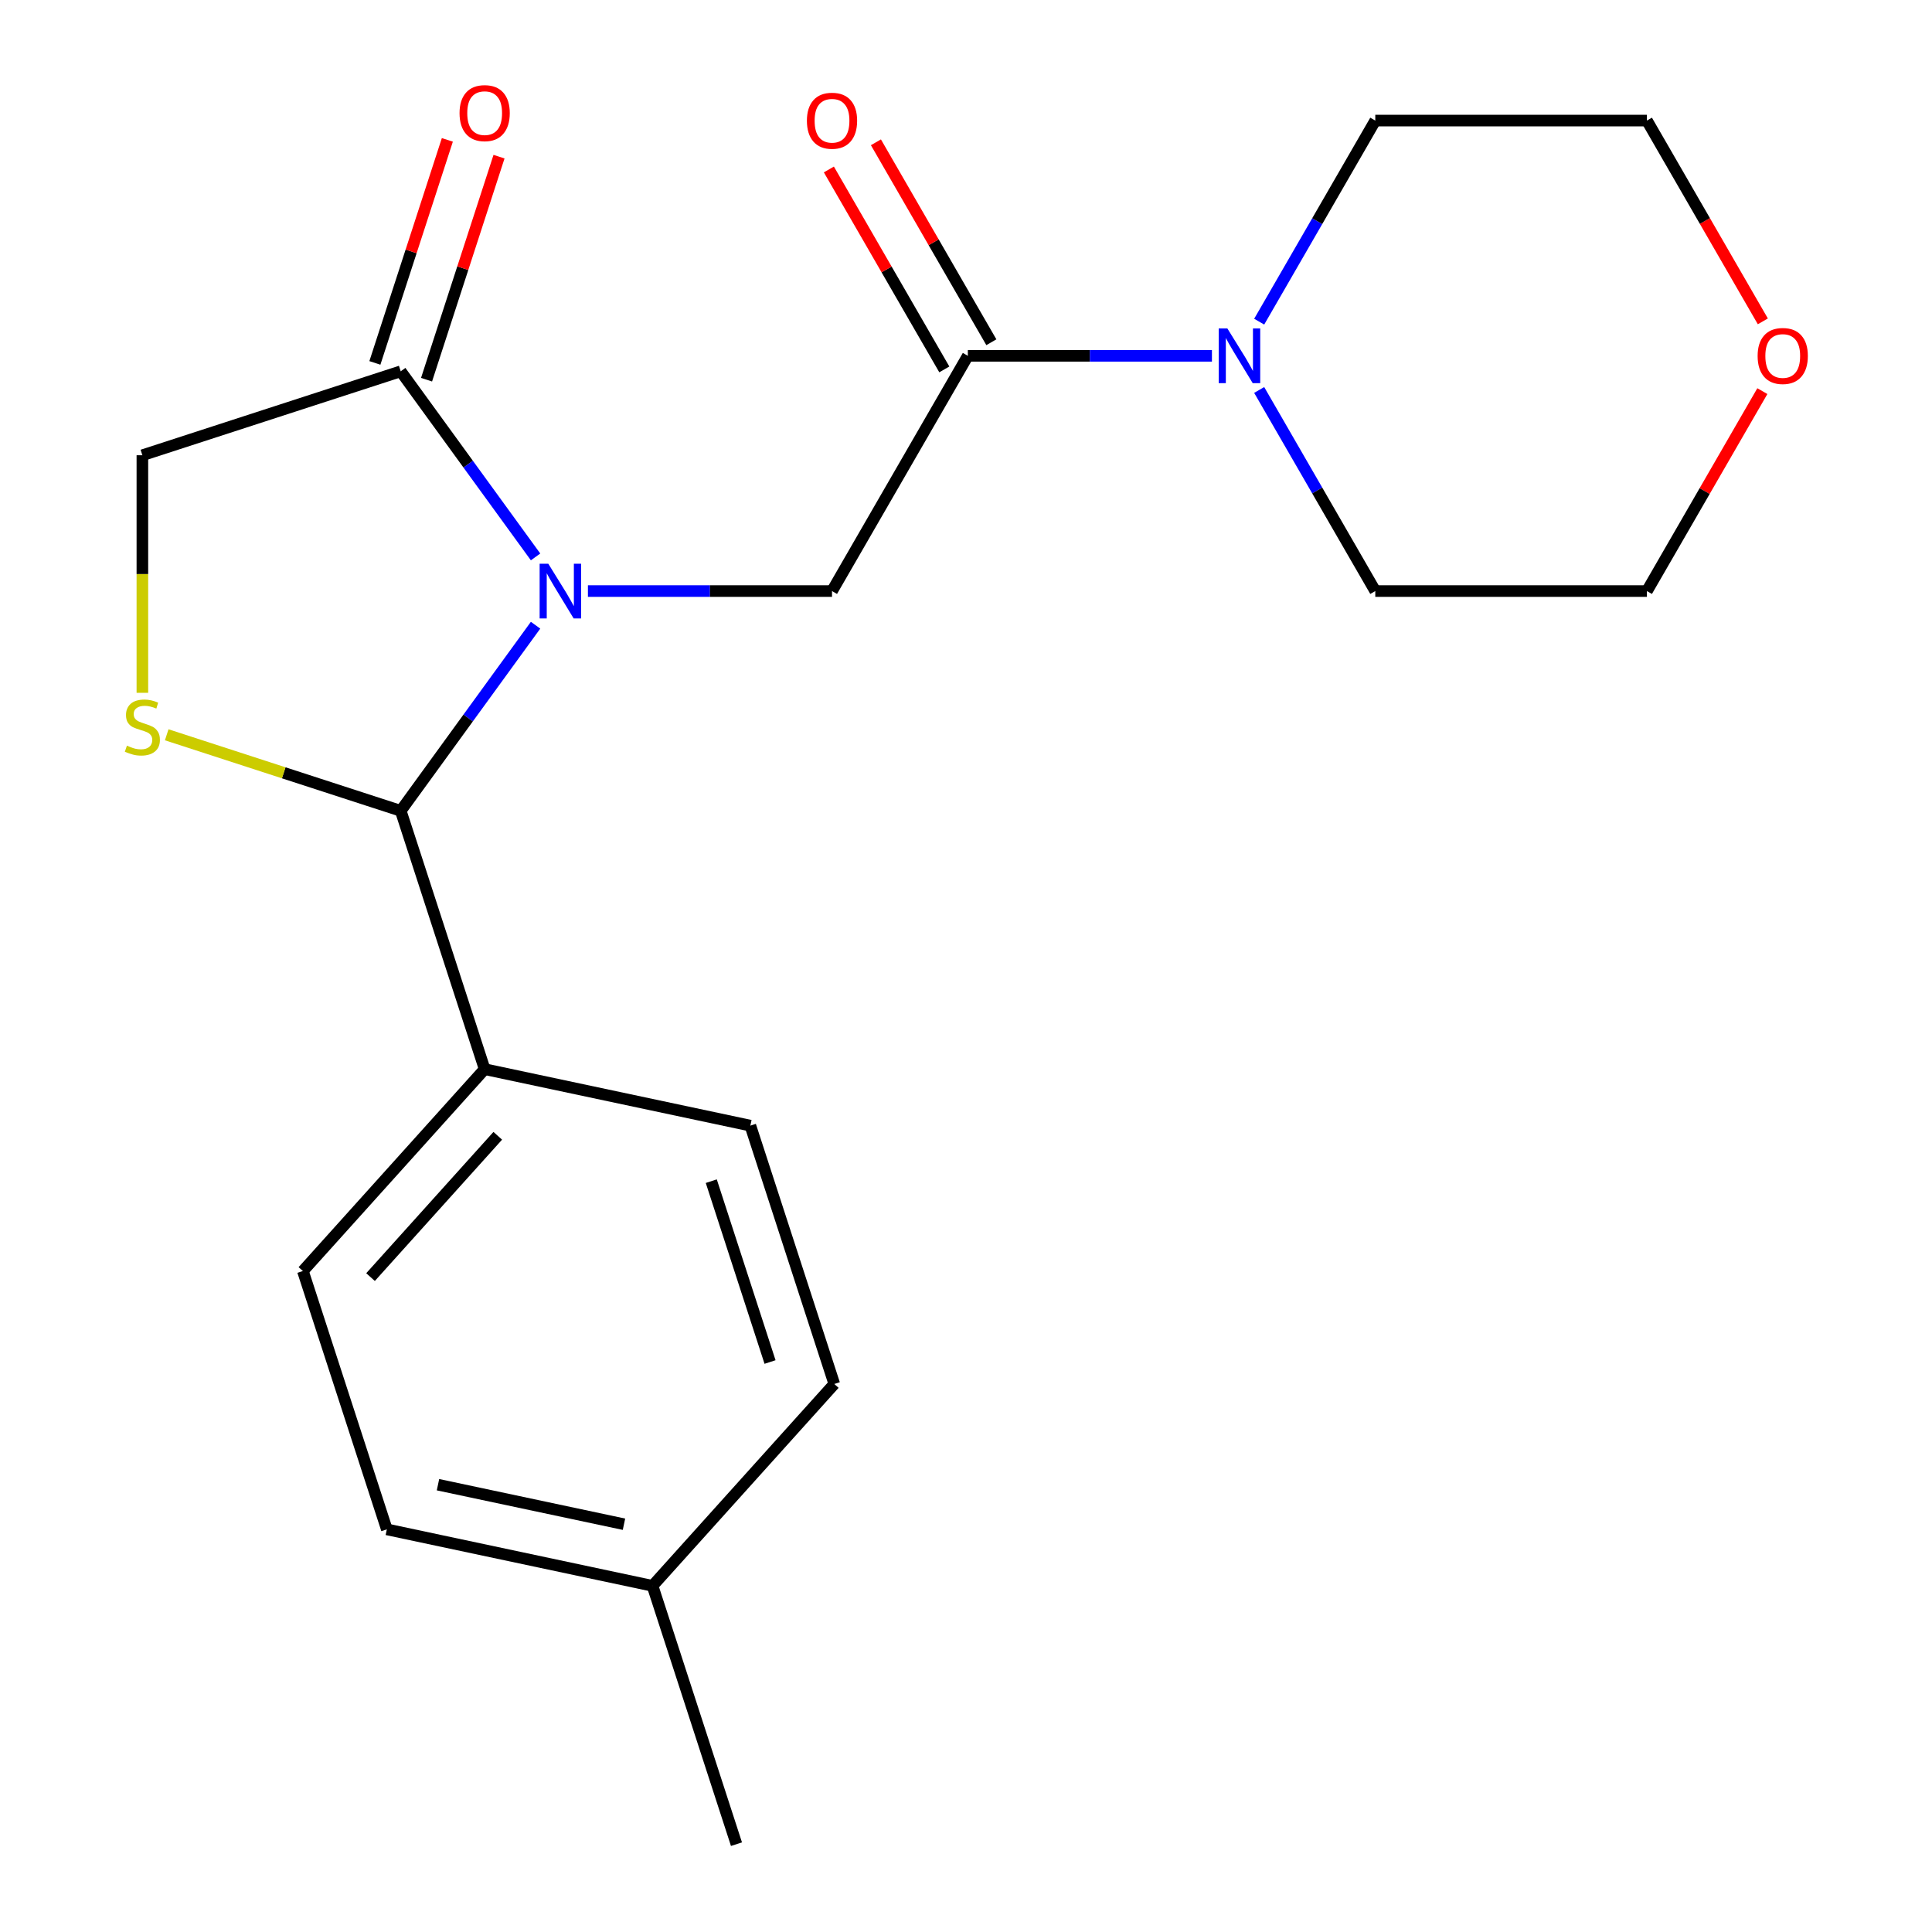 <?xml version='1.0' encoding='iso-8859-1'?>
<svg version='1.1' baseProfile='full'
              xmlns='http://www.w3.org/2000/svg'
                      xmlns:rdkit='http://www.rdkit.org/xml'
                      xmlns:xlink='http://www.w3.org/1999/xlink'
                  xml:space='preserve'
width='1000px' height='1000px' viewBox='0 0 1000 1000'>
<!-- END OF HEADER -->
<rect style='opacity:1.0;fill:#FFFFFF;stroke:none' width='1000' height='1000' x='0' y='0'> </rect>
<path class='bond-0' d='M 277.211,323.608 L 242.311,371.643' style='fill:none;fill-rule:evenodd;stroke:#0000FF;stroke-width:6px;stroke-linecap:butt;stroke-linejoin:miter;stroke-opacity:1' />
<path class='bond-0' d='M 242.311,371.643 L 207.411,419.679' style='fill:none;fill-rule:evenodd;stroke:#000000;stroke-width:6px;stroke-linecap:butt;stroke-linejoin:miter;stroke-opacity:1' />
<path class='bond-2' d='M 304.307,305.933 L 367.479,305.933' style='fill:none;fill-rule:evenodd;stroke:#0000FF;stroke-width:6px;stroke-linecap:butt;stroke-linejoin:miter;stroke-opacity:1' />
<path class='bond-2' d='M 367.479,305.933 L 430.65,305.933' style='fill:none;fill-rule:evenodd;stroke:#000000;stroke-width:6px;stroke-linecap:butt;stroke-linejoin:miter;stroke-opacity:1' />
<path class='bond-3' d='M 277.211,288.258 L 242.311,240.222' style='fill:none;fill-rule:evenodd;stroke:#0000FF;stroke-width:6px;stroke-linecap:butt;stroke-linejoin:miter;stroke-opacity:1' />
<path class='bond-3' d='M 242.311,240.222 L 207.411,192.187' style='fill:none;fill-rule:evenodd;stroke:#000000;stroke-width:6px;stroke-linecap:butt;stroke-linejoin:miter;stroke-opacity:1' />
<path class='bond-1' d='M 207.411,419.679 L 146.85,400.002' style='fill:none;fill-rule:evenodd;stroke:#000000;stroke-width:6px;stroke-linecap:butt;stroke-linejoin:miter;stroke-opacity:1' />
<path class='bond-1' d='M 146.85,400.002 L 86.289,380.324' style='fill:none;fill-rule:evenodd;stroke:#CCCC00;stroke-width:6px;stroke-linecap:butt;stroke-linejoin:miter;stroke-opacity:1' />
<path class='bond-7' d='M 207.411,419.679 L 250.858,553.396' style='fill:none;fill-rule:evenodd;stroke:#000000;stroke-width:6px;stroke-linecap:butt;stroke-linejoin:miter;stroke-opacity:1' />
<path class='bond-21' d='M 73.694,358.597 L 73.694,297.115' style='fill:none;fill-rule:evenodd;stroke:#CCCC00;stroke-width:6px;stroke-linecap:butt;stroke-linejoin:miter;stroke-opacity:1' />
<path class='bond-21' d='M 73.694,297.115 L 73.694,235.634' style='fill:none;fill-rule:evenodd;stroke:#000000;stroke-width:6px;stroke-linecap:butt;stroke-linejoin:miter;stroke-opacity:1' />
<path class='bond-4' d='M 430.65,305.933 L 500.949,184.171' style='fill:none;fill-rule:evenodd;stroke:#000000;stroke-width:6px;stroke-linecap:butt;stroke-linejoin:miter;stroke-opacity:1' />
<path class='bond-6' d='M 207.411,192.187 L 73.694,235.634' style='fill:none;fill-rule:evenodd;stroke:#000000;stroke-width:6px;stroke-linecap:butt;stroke-linejoin:miter;stroke-opacity:1' />
<path class='bond-9' d='M 220.782,196.531 L 239.537,138.811' style='fill:none;fill-rule:evenodd;stroke:#000000;stroke-width:6px;stroke-linecap:butt;stroke-linejoin:miter;stroke-opacity:1' />
<path class='bond-9' d='M 239.537,138.811 L 258.292,81.09' style='fill:none;fill-rule:evenodd;stroke:#FF0000;stroke-width:6px;stroke-linecap:butt;stroke-linejoin:miter;stroke-opacity:1' />
<path class='bond-9' d='M 194.039,187.842 L 212.794,130.121' style='fill:none;fill-rule:evenodd;stroke:#000000;stroke-width:6px;stroke-linecap:butt;stroke-linejoin:miter;stroke-opacity:1' />
<path class='bond-9' d='M 212.794,130.121 L 231.548,72.4' style='fill:none;fill-rule:evenodd;stroke:#FF0000;stroke-width:6px;stroke-linecap:butt;stroke-linejoin:miter;stroke-opacity:1' />
<path class='bond-5' d='M 500.949,184.171 L 564.121,184.171' style='fill:none;fill-rule:evenodd;stroke:#000000;stroke-width:6px;stroke-linecap:butt;stroke-linejoin:miter;stroke-opacity:1' />
<path class='bond-5' d='M 564.121,184.171 L 627.292,184.171' style='fill:none;fill-rule:evenodd;stroke:#0000FF;stroke-width:6px;stroke-linecap:butt;stroke-linejoin:miter;stroke-opacity:1' />
<path class='bond-8' d='M 513.125,177.142 L 483.251,125.398' style='fill:none;fill-rule:evenodd;stroke:#000000;stroke-width:6px;stroke-linecap:butt;stroke-linejoin:miter;stroke-opacity:1' />
<path class='bond-8' d='M 483.251,125.398 L 453.377,73.655' style='fill:none;fill-rule:evenodd;stroke:#FF0000;stroke-width:6px;stroke-linecap:butt;stroke-linejoin:miter;stroke-opacity:1' />
<path class='bond-8' d='M 488.773,191.201 L 458.899,139.458' style='fill:none;fill-rule:evenodd;stroke:#000000;stroke-width:6px;stroke-linecap:butt;stroke-linejoin:miter;stroke-opacity:1' />
<path class='bond-8' d='M 458.899,139.458 L 429.025,87.715' style='fill:none;fill-rule:evenodd;stroke:#FF0000;stroke-width:6px;stroke-linecap:butt;stroke-linejoin:miter;stroke-opacity:1' />
<path class='bond-16' d='M 651.752,166.496 L 681.799,114.453' style='fill:none;fill-rule:evenodd;stroke:#0000FF;stroke-width:6px;stroke-linecap:butt;stroke-linejoin:miter;stroke-opacity:1' />
<path class='bond-16' d='M 681.799,114.453 L 711.846,62.41' style='fill:none;fill-rule:evenodd;stroke:#000000;stroke-width:6px;stroke-linecap:butt;stroke-linejoin:miter;stroke-opacity:1' />
<path class='bond-17' d='M 651.752,201.846 L 681.799,253.89' style='fill:none;fill-rule:evenodd;stroke:#0000FF;stroke-width:6px;stroke-linecap:butt;stroke-linejoin:miter;stroke-opacity:1' />
<path class='bond-17' d='M 681.799,253.89 L 711.846,305.933' style='fill:none;fill-rule:evenodd;stroke:#000000;stroke-width:6px;stroke-linecap:butt;stroke-linejoin:miter;stroke-opacity:1' />
<path class='bond-11' d='M 250.858,553.396 L 156.779,657.88' style='fill:none;fill-rule:evenodd;stroke:#000000;stroke-width:6px;stroke-linecap:butt;stroke-linejoin:miter;stroke-opacity:1' />
<path class='bond-11' d='M 257.643,587.884 L 191.788,661.023' style='fill:none;fill-rule:evenodd;stroke:#000000;stroke-width:6px;stroke-linecap:butt;stroke-linejoin:miter;stroke-opacity:1' />
<path class='bond-12' d='M 250.858,553.396 L 388.383,582.628' style='fill:none;fill-rule:evenodd;stroke:#000000;stroke-width:6px;stroke-linecap:butt;stroke-linejoin:miter;stroke-opacity:1' />
<path class='bond-10' d='M 912.446,166.336 L 882.445,114.373' style='fill:none;fill-rule:evenodd;stroke:#FF0000;stroke-width:6px;stroke-linecap:butt;stroke-linejoin:miter;stroke-opacity:1' />
<path class='bond-10' d='M 882.445,114.373 L 852.444,62.41' style='fill:none;fill-rule:evenodd;stroke:#000000;stroke-width:6px;stroke-linecap:butt;stroke-linejoin:miter;stroke-opacity:1' />
<path class='bond-22' d='M 912.192,202.446 L 882.318,254.19' style='fill:none;fill-rule:evenodd;stroke:#FF0000;stroke-width:6px;stroke-linecap:butt;stroke-linejoin:miter;stroke-opacity:1' />
<path class='bond-22' d='M 882.318,254.19 L 852.444,305.933' style='fill:none;fill-rule:evenodd;stroke:#000000;stroke-width:6px;stroke-linecap:butt;stroke-linejoin:miter;stroke-opacity:1' />
<path class='bond-13' d='M 156.779,657.88 L 200.227,791.597' style='fill:none;fill-rule:evenodd;stroke:#000000;stroke-width:6px;stroke-linecap:butt;stroke-linejoin:miter;stroke-opacity:1' />
<path class='bond-14' d='M 388.383,582.628 L 431.831,716.344' style='fill:none;fill-rule:evenodd;stroke:#000000;stroke-width:6px;stroke-linecap:butt;stroke-linejoin:miter;stroke-opacity:1' />
<path class='bond-14' d='M 368.157,611.374 L 398.57,704.976' style='fill:none;fill-rule:evenodd;stroke:#000000;stroke-width:6px;stroke-linecap:butt;stroke-linejoin:miter;stroke-opacity:1' />
<path class='bond-23' d='M 200.227,791.597 L 337.752,820.829' style='fill:none;fill-rule:evenodd;stroke:#000000;stroke-width:6px;stroke-linecap:butt;stroke-linejoin:miter;stroke-opacity:1' />
<path class='bond-23' d='M 226.702,768.477 L 322.97,788.939' style='fill:none;fill-rule:evenodd;stroke:#000000;stroke-width:6px;stroke-linecap:butt;stroke-linejoin:miter;stroke-opacity:1' />
<path class='bond-15' d='M 431.831,716.344 L 337.752,820.829' style='fill:none;fill-rule:evenodd;stroke:#000000;stroke-width:6px;stroke-linecap:butt;stroke-linejoin:miter;stroke-opacity:1' />
<path class='bond-20' d='M 337.752,820.829 L 381.199,954.545' style='fill:none;fill-rule:evenodd;stroke:#000000;stroke-width:6px;stroke-linecap:butt;stroke-linejoin:miter;stroke-opacity:1' />
<path class='bond-19' d='M 711.846,62.41 L 852.444,62.41' style='fill:none;fill-rule:evenodd;stroke:#000000;stroke-width:6px;stroke-linecap:butt;stroke-linejoin:miter;stroke-opacity:1' />
<path class='bond-18' d='M 711.846,305.933 L 852.444,305.933' style='fill:none;fill-rule:evenodd;stroke:#000000;stroke-width:6px;stroke-linecap:butt;stroke-linejoin:miter;stroke-opacity:1' />
<path  class='atom-0' d='M 283.792 291.773
L 293.072 306.773
Q 293.992 308.253, 295.472 310.933
Q 296.952 313.613, 297.032 313.773
L 297.032 291.773
L 300.792 291.773
L 300.792 320.093
L 296.912 320.093
L 286.952 303.693
Q 285.792 301.773, 284.552 299.573
Q 283.352 297.373, 282.992 296.693
L 282.992 320.093
L 279.312 320.093
L 279.312 291.773
L 283.792 291.773
' fill='#0000FF'/>
<path  class='atom-2' d='M 65.694 385.952
Q 66.014 386.072, 67.334 386.632
Q 68.654 387.192, 70.094 387.552
Q 71.574 387.872, 73.014 387.872
Q 75.694 387.872, 77.254 386.592
Q 78.814 385.272, 78.814 382.992
Q 78.814 381.432, 78.014 380.472
Q 77.254 379.512, 76.054 378.992
Q 74.854 378.472, 72.854 377.872
Q 70.334 377.112, 68.814 376.392
Q 67.334 375.672, 66.254 374.152
Q 65.214 372.632, 65.214 370.072
Q 65.214 366.512, 67.614 364.312
Q 70.054 362.112, 74.854 362.112
Q 78.134 362.112, 81.854 363.672
L 80.934 366.752
Q 77.534 365.352, 74.974 365.352
Q 72.214 365.352, 70.694 366.512
Q 69.174 367.632, 69.214 369.592
Q 69.214 371.112, 69.974 372.032
Q 70.774 372.952, 71.894 373.472
Q 73.054 373.992, 74.974 374.592
Q 77.534 375.392, 79.054 376.192
Q 80.574 376.992, 81.654 378.632
Q 82.774 380.232, 82.774 382.992
Q 82.774 386.912, 80.134 389.032
Q 77.534 391.112, 73.174 391.112
Q 70.654 391.112, 68.734 390.552
Q 66.854 390.032, 64.614 389.112
L 65.694 385.952
' fill='#CCCC00'/>
<path  class='atom-6' d='M 635.287 170.011
L 644.567 185.011
Q 645.487 186.491, 646.967 189.171
Q 648.447 191.851, 648.527 192.011
L 648.527 170.011
L 652.287 170.011
L 652.287 198.331
L 648.407 198.331
L 638.447 181.931
Q 637.287 180.011, 636.047 177.811
Q 634.847 175.611, 634.487 174.931
L 634.487 198.331
L 630.807 198.331
L 630.807 170.011
L 635.287 170.011
' fill='#0000FF'/>
<path  class='atom-9' d='M 417.65 62.49
Q 417.65 55.69, 421.01 51.89
Q 424.37 48.09, 430.65 48.09
Q 436.93 48.09, 440.29 51.89
Q 443.65 55.69, 443.65 62.49
Q 443.65 69.37, 440.25 73.29
Q 436.85 77.17, 430.65 77.17
Q 424.41 77.17, 421.01 73.29
Q 417.65 69.41, 417.65 62.49
M 430.65 73.97
Q 434.97 73.97, 437.29 71.09
Q 439.65 68.17, 439.65 62.49
Q 439.65 56.93, 437.29 54.13
Q 434.97 51.29, 430.65 51.29
Q 426.33 51.29, 423.97 54.09
Q 421.65 56.89, 421.65 62.49
Q 421.65 68.21, 423.97 71.09
Q 426.33 73.97, 430.65 73.97
' fill='#FF0000'/>
<path  class='atom-10' d='M 237.858 58.55
Q 237.858 51.75, 241.218 47.95
Q 244.578 44.15, 250.858 44.15
Q 257.138 44.15, 260.498 47.95
Q 263.858 51.75, 263.858 58.55
Q 263.858 65.43, 260.458 69.35
Q 257.058 73.23, 250.858 73.23
Q 244.618 73.23, 241.218 69.35
Q 237.858 65.47, 237.858 58.55
M 250.858 70.03
Q 255.178 70.03, 257.498 67.15
Q 259.858 64.23, 259.858 58.55
Q 259.858 52.99, 257.498 50.19
Q 255.178 47.35, 250.858 47.35
Q 246.538 47.35, 244.178 50.15
Q 241.858 52.95, 241.858 58.55
Q 241.858 64.27, 244.178 67.15
Q 246.538 70.03, 250.858 70.03
' fill='#FF0000'/>
<path  class='atom-11' d='M 909.743 184.251
Q 909.743 177.451, 913.103 173.651
Q 916.463 169.851, 922.743 169.851
Q 929.023 169.851, 932.383 173.651
Q 935.743 177.451, 935.743 184.251
Q 935.743 191.131, 932.343 195.051
Q 928.943 198.931, 922.743 198.931
Q 916.503 198.931, 913.103 195.051
Q 909.743 191.171, 909.743 184.251
M 922.743 195.731
Q 927.063 195.731, 929.383 192.851
Q 931.743 189.931, 931.743 184.251
Q 931.743 178.691, 929.383 175.891
Q 927.063 173.051, 922.743 173.051
Q 918.423 173.051, 916.063 175.851
Q 913.743 178.651, 913.743 184.251
Q 913.743 189.971, 916.063 192.851
Q 918.423 195.731, 922.743 195.731
' fill='#FF0000'/>
</svg>
